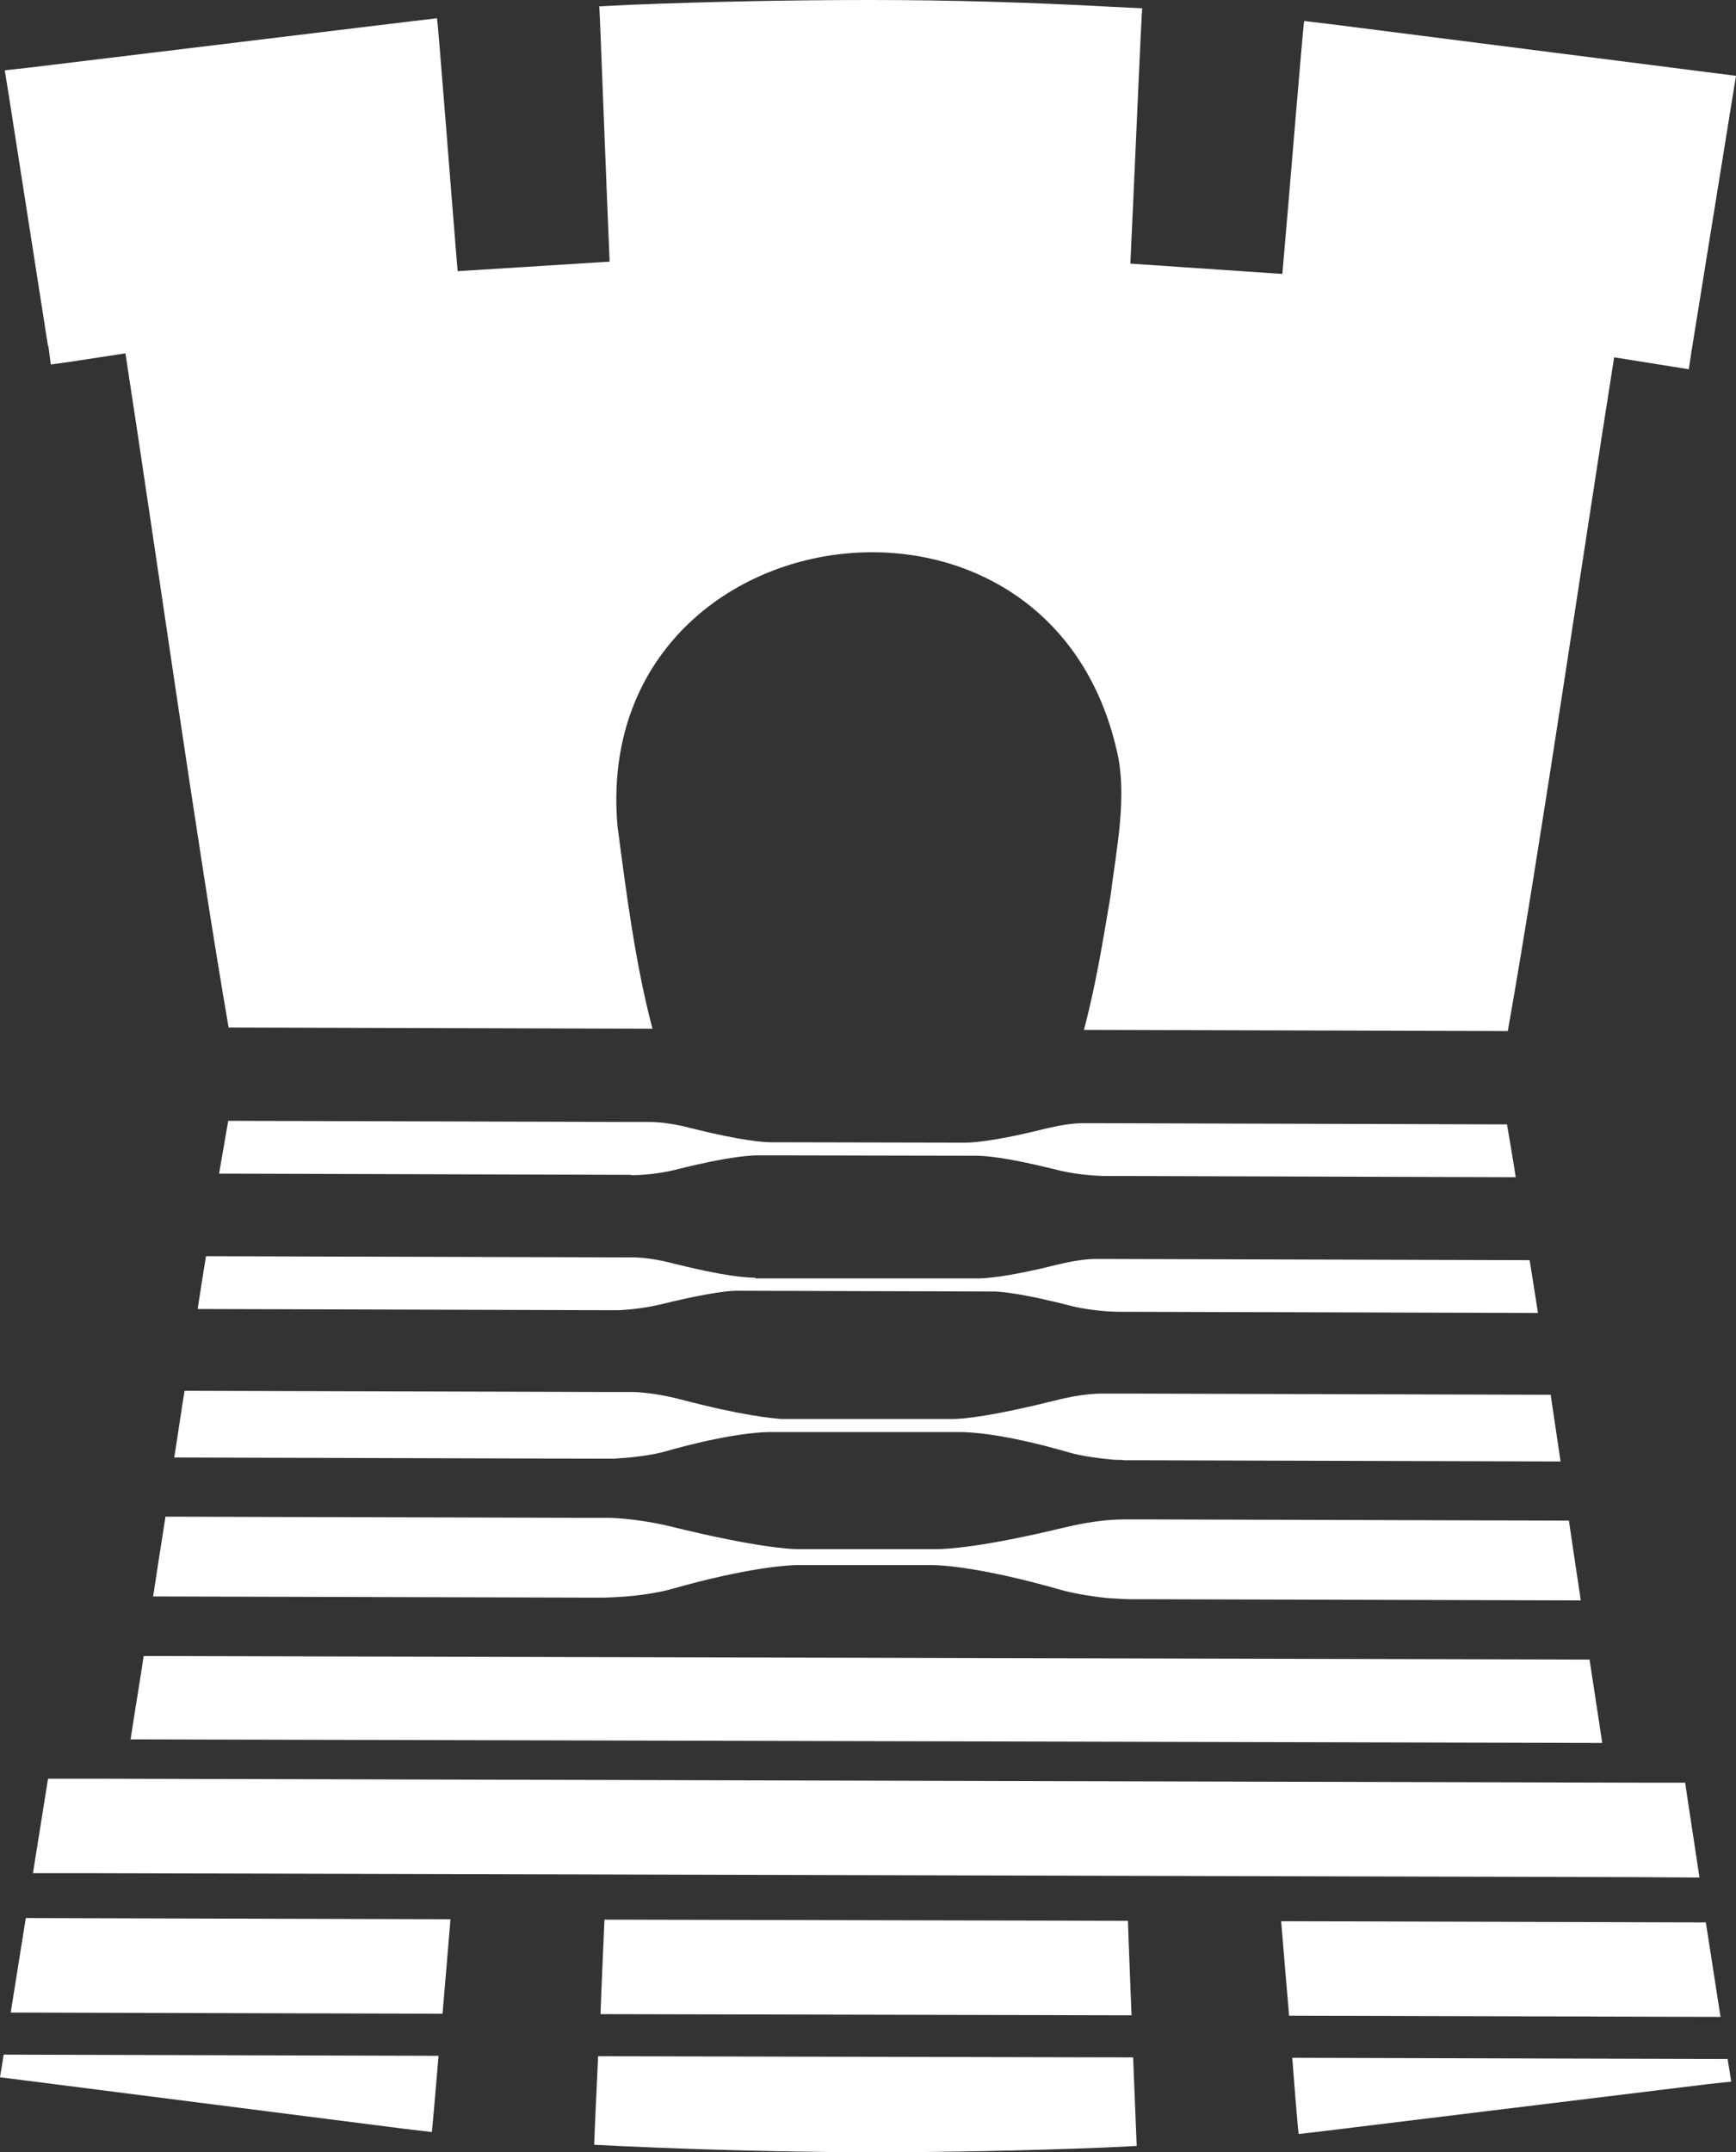 <?xml version="1.0" encoding="UTF-8"?> <svg xmlns="http://www.w3.org/2000/svg" id="Layer_2" viewBox="0 0 43.74 54.21"><rect x="0" y="0" width="43.74" height="54.21" fill="#333333" stroke="none"/><defs><style> .cls-1 { fill: #fff; } </style></defs><g id="Layer_1-2" data-name="Layer_1"><g><path class="cls-1" d="M3.85,40.21l11.08.03h.25s0,0,0,0c.21,0,.41-.02.61-.03.48-.04.9-.12,1.14-.19,1.95-.55,2.98-.61,3.26-.6h3.3c.27,0,1.31.07,3.26.63.25.07.67.15,1.14.2.2.01.4.03.61.03h0s.25,0,.25,0l11.08.03c-.1-.65-.2-1.33-.3-2.01l-10.56-.03s0,0,0,0h-.11c-.17,0-.34,0-.54,0-.47,0-.99.08-1.53.21-2.07.5-2.97.54-3.23.54h-3.42c-.26,0-1.16-.06-3.23-.57-.54-.13-1.06-.2-1.53-.22-.2,0-.37,0-.54,0h-.11s0,0,0,0l-10.56-.03c-.11.68-.21,1.35-.31,2Z"></path><path class="cls-1" d="M4.39,36.71l10.55.03h.07s.03,0,.04,0h.06s.14,0,.14,0c.04,0,.07,0,.11,0h.12s.12-.01.12-.01c.48-.03.91-.1,1.15-.17,1.66-.47,2.51-.5,2.75-.49h4.72c.23,0,1.09.04,2.74.52.24.07.67.14,1.15.18h.12s.12.01.12.01c.04,0,.07,0,.11,0h.14s.06,0,.06,0c.01,0,.02,0,.04,0h.07s10.55.03,10.55.03c-.08-.56-.17-1.12-.25-1.68l-10.67-.03h-.06s-.03,0-.04,0h-.09c-.13,0-.27,0-.43,0-.37,0-.79.07-1.22.18-1.56.39-2.29.46-2.55.46h-4.31c-.26-.02-.98-.08-2.54-.49-.43-.11-.85-.18-1.22-.19-.16,0-.3,0-.43,0h-.09s-.03,0-.04,0h-.06s-10.67-.03-10.67-.03c-.09.55-.17,1.12-.26,1.68Z"></path><path class="cls-1" d="M1.22,8.72l.06.46.44-.06,1.44-.22c.73,4.72,1.82,12.47,2.6,16.98l10.68.03c-.43-1.62-.66-3.42-.88-5.09-.7-7.89,10.74-9.65,12.56-1.99.31,1.18,0,2.59-.14,3.74-.19,1.12-.37,2.25-.67,3.37l10.68.03c.8-4.51,1.93-12.25,2.68-16.97l1.44.23.44.07.07-.46,1.03-6.38.09-.55-.55-.07-9.65-1.23-.68-.08c-.03.12-.39,4.57-.55,6.37l-3.83-.26c.09-1.85.28-6.37.3-6.43l-.8-.04C25.96.06,23.95,0,21.94,0c-2.01,0-4.02.04-6.04.12l-.8.04c.01.06.18,4.59.26,6.43l-3.83.24c-.15-1.8-.49-6.24-.52-6.37l-.68.08L.68,1.71l-.56.06.09.56,1,6.39Z"></path><path class="cls-1" d="M4.97,32.97l10.28.03s.02,0,.03,0h.05s.11,0,.11,0c.03,0,.06,0,.09,0h.06s0,0,0,0c.43-.02.82-.09,1.03-.14,1.09-.27,1.65-.34,1.91-.35l6.54.02c.26.01.82.08,1.91.36.23.06.69.14,1.17.15h.11s.05,0,.05,0c0,0,.02,0,.03,0l10.41.03c-.07-.45-.14-.9-.21-1.33l-10.59-.03s0,0,0,0h0c-.1,0-.21,0-.34,0-.29,0-.62.06-.96.14-1.31.33-1.87.35-2.03.35h-.05s0,0,0,0h-5.54s0-.02,0-.02h-.05c-.16,0-.72-.03-2.03-.36-.34-.09-.67-.14-.96-.15-.08,0-.14,0-.21,0,0,0,0,0,0,0l-10.59-.03c-.07.43-.14.87-.21,1.33Z"></path><path class="cls-1" d="M3.29,43.81l37.08.09c-.1-.67-.21-1.37-.32-2.1l-36.43-.09c-.11.73-.23,1.44-.33,2.1Z"></path><path class="cls-1" d="M.09,51.77l-.09.55.55.07,9.65,1.23.68.08c.01-.05.08-.86.17-1.92l-10.96-.03v.02Z"></path><path class="cls-1" d="M.27,50.69l10.88.03c.07-.81.14-1.66.2-2.38l-10.7-.03-.38,2.38Z"></path><path class="cls-1" d="M15.12,50.73l13.39.03c-.03-.83-.07-1.69-.09-2.38l-13.19-.03c-.03.7-.07,1.55-.1,2.38Z"></path><path class="cls-1" d="M15.07,51.79c-.06,1.23-.1,2.21-.1,2.23l.8.04c2.01.09,4.02.14,6.03.15,2.01,0,4.02-.04,6.04-.12l.8-.04s-.04-1.01-.09-2.23l-13.48-.03Z"></path><path class="cls-1" d="M42.98,48.42l-10.7-.03c.06.73.13,1.57.2,2.38l10.87.03-.37-2.38Z"></path><path class="cls-1" d="M43.52,51.86l-10.96-.03c.08,1.06.15,1.87.16,1.92l.68-.08,9.66-1.18.56-.06-.09-.56v-.02Z"></path><path class="cls-1" d="M15.9,29.6c.49,0,.94-.09,1.17-.15,1.31-.33,1.87-.35,2.03-.35h.05s.29,0,.29,0h.05s5.08.01,5.08.01h.05c.16,0,.72.03,2.03.36.23.06.69.14,1.17.15h.11s.05,0,.05,0l10.21.03c-.07-.46-.15-.91-.22-1.33l-10.27-.03h-.07s-.34,0-.34,0c-.29,0-.62.06-.96.14-1.31.33-1.87.35-2.03.35h-.05s-4.78-.01-4.78-.01h-.05c-.16,0-.72-.03-2.03-.36-.34-.09-.67-.14-.96-.15h-.34s-.07,0-.07,0l-10.27-.03c-.07.42-.15.86-.23,1.33l10.21.03h.05s.11,0,.11,0Z"></path><polygon class="cls-1" points="42.82 47.29 42.5 45.18 42.47 44.97 42.47 44.97 42.46 44.9 41.34 44.9 41.26 44.9 2.41 44.8 1.21 44.8 .83 47.18 2.4 47.18 41.25 47.28 42.82 47.29"></polygon></g></g></svg> 